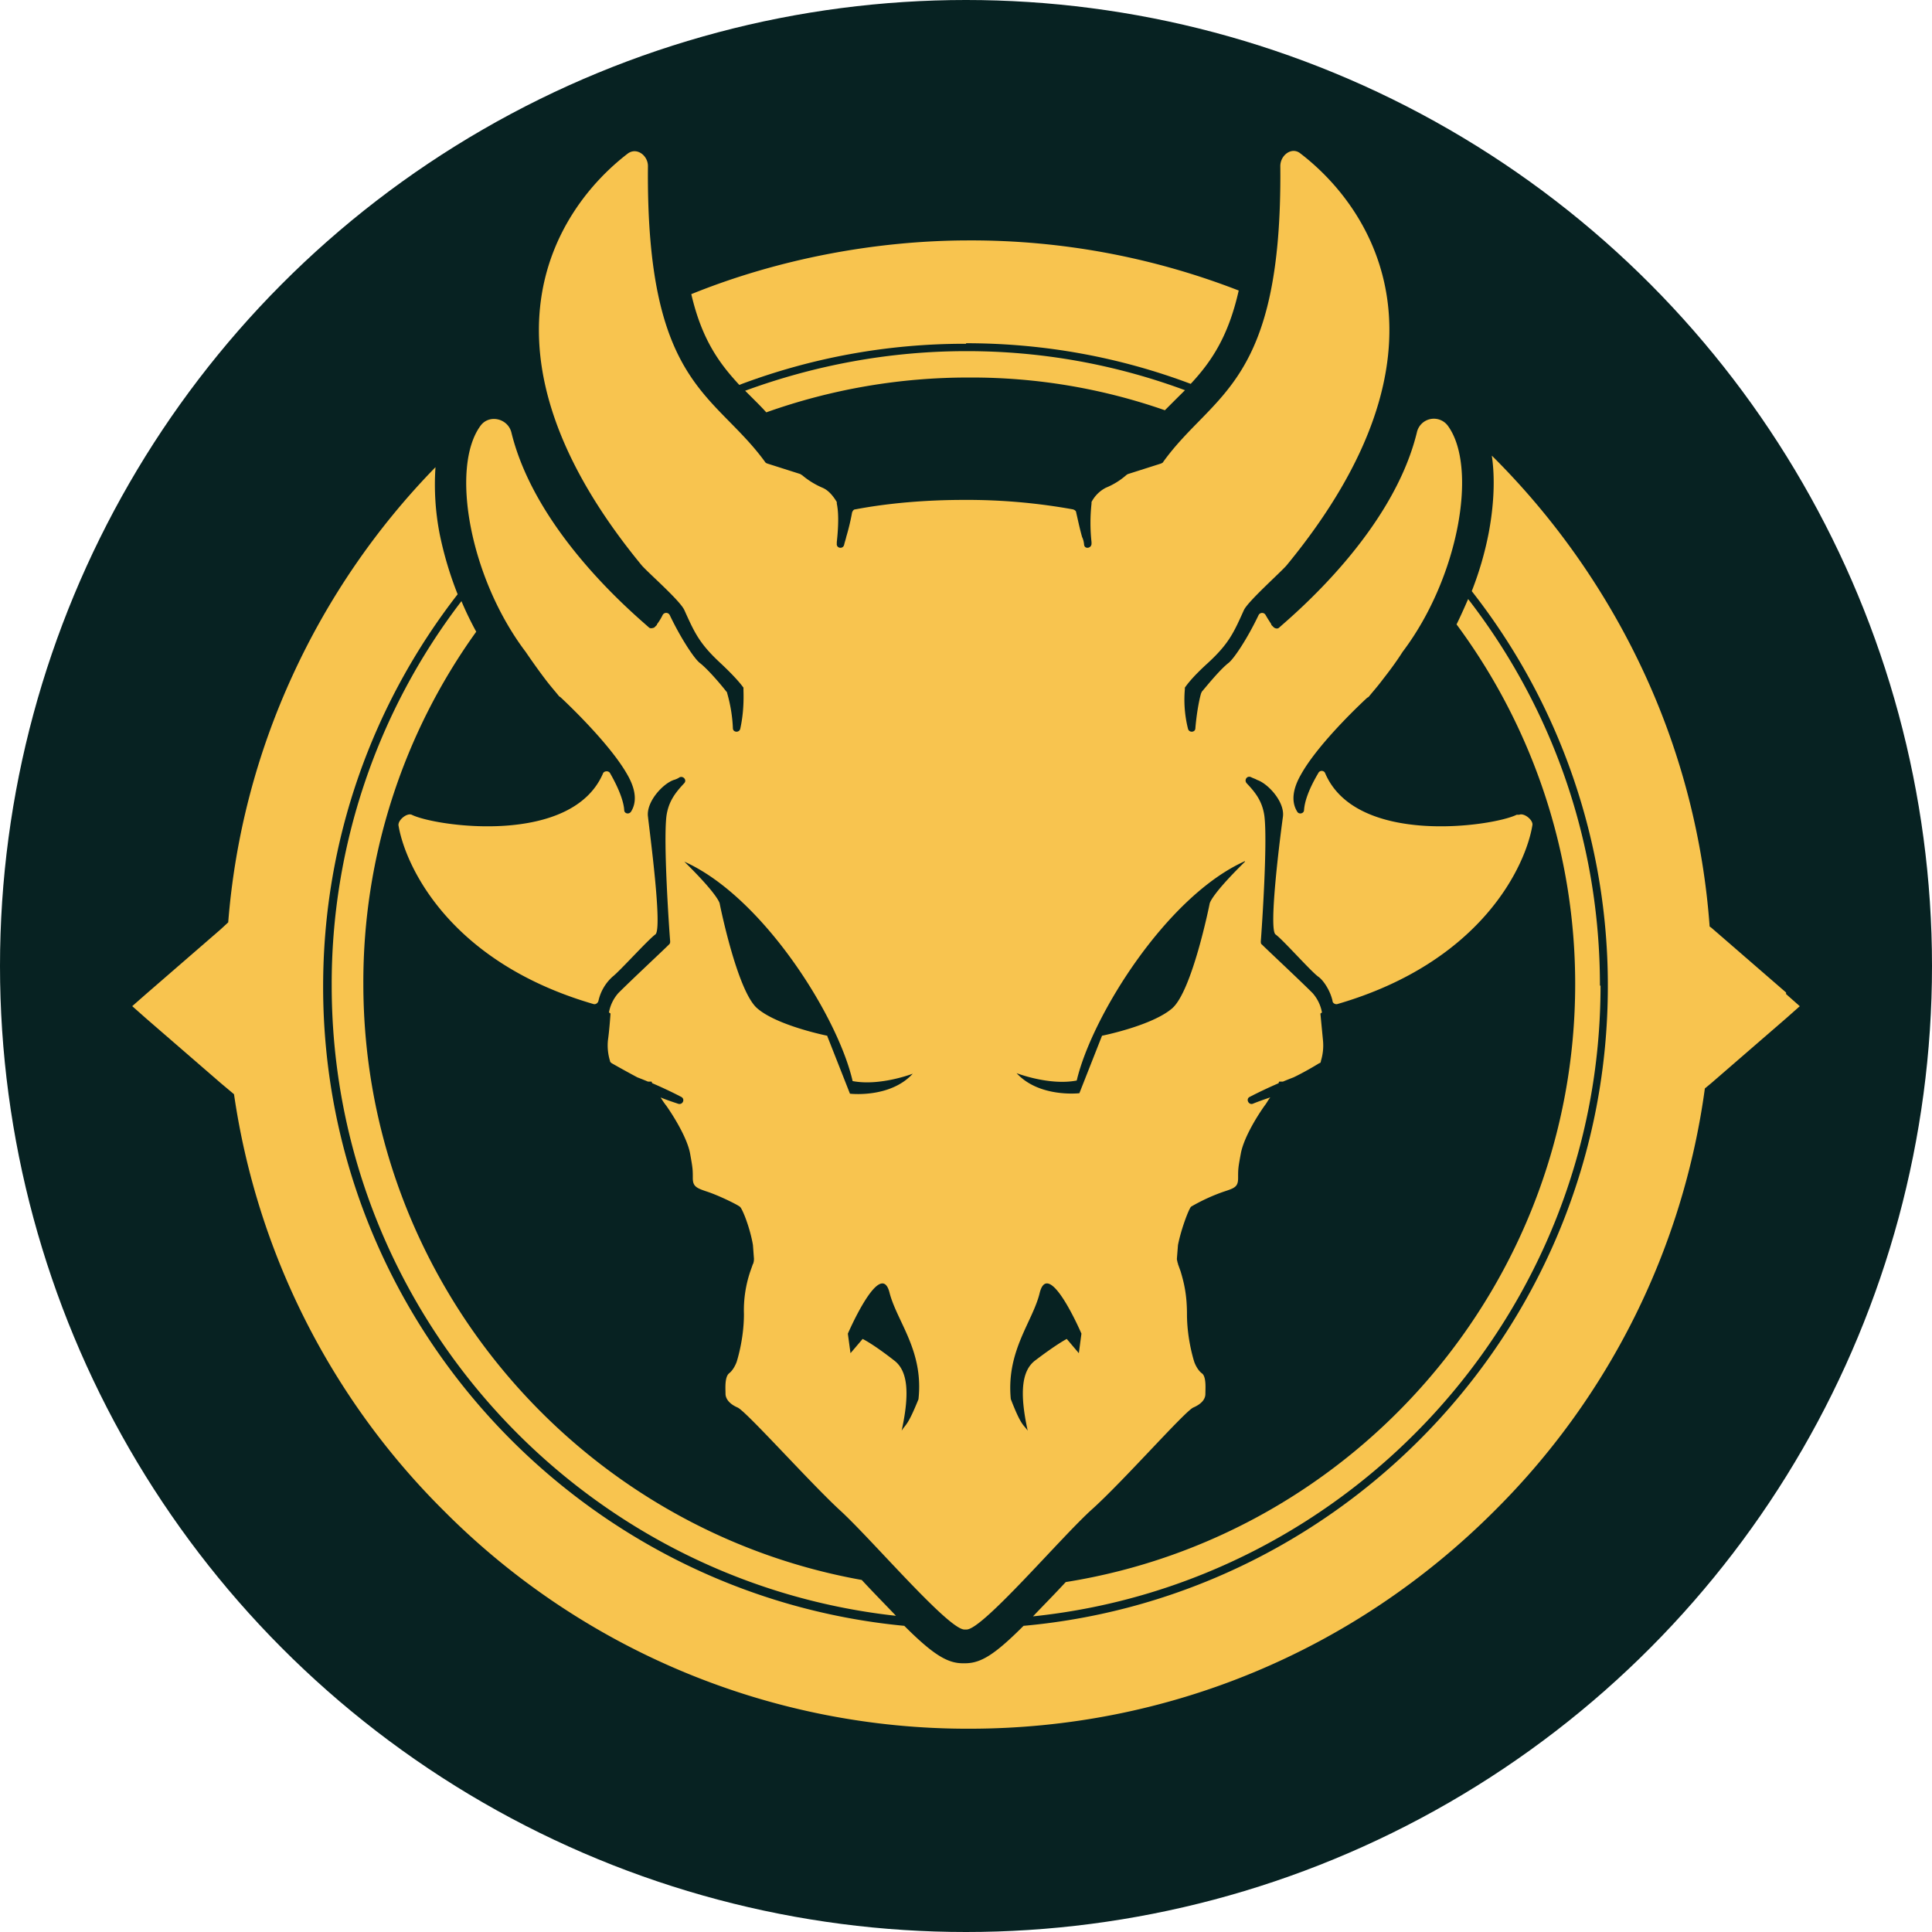 <svg xmlns="http://www.w3.org/2000/svg" width="32" height="32" fill="none"><g clip-path="url(#a)"><circle cx="16" cy="16" r="16" fill="#072222"/><path fill="#F8C44F" d="M25.12 13.495c-.385.192-2.656.524-3.172-.69-.017-.044-.087-.053-.113 0-.175.296-.227.489-.236.611 0 .061-.087.079-.114.026-.07-.113-.113-.306.062-.611.305-.55 1.1-1.276 1.1-1.276s.009 0 .026-.017c.07-.087.149-.175.227-.28.088-.113.21-.27.332-.462.926-1.223 1.25-3.049.752-3.74a.288.288 0 0 0-.516.106c-.402 1.65-2.035 3.013-2.28 3.232-.026.026-.06.017-.087 0l-.044-.044v-.009c-.008-.017-.052-.078-.096-.157a.066.066 0 0 0-.113 0c-.192.402-.41.725-.498.795-.149.114-.393.42-.446.48 0 0 0 .01-.008.018-.018.052-.07.27-.097.585 0 .07-.104.079-.122.009a1.98 1.98 0 0 1-.052-.655v-.027c.026-.034.105-.157.384-.41.35-.323.428-.507.594-.874.07-.148.603-.62.708-.742 2.917-3.546 1.458-5.879.227-6.822-.14-.114-.332.026-.332.21.035 3.633-1.11 3.747-1.94 4.9 0 .009-.017.017-.034.026l-.55.175s-.018.009-.027.017a1.2 1.2 0 0 1-.34.21.554.554 0 0 0-.236.236v.026a2.937 2.937 0 0 0 0 .638v.026c0 .078-.114.096-.123.017a.365.365 0 0 0-.034-.13c-.044-.158-.07-.289-.097-.403 0-.026-.026-.043-.052-.052a9.857 9.857 0 0 0-1.8-.157h-.008c-.62 0-1.25.052-1.8.157-.026 0-.043.026-.052.052a3.684 3.684 0 0 1-.096.402c-.009.044-.026.088-.035.131-.018.079-.131.061-.122-.017v-.026c.035-.324.026-.516 0-.638v-.026c-.053-.088-.131-.192-.236-.236a1.334 1.334 0 0 1-.34-.21s-.018-.008-.027-.017l-.55-.175s-.027-.009-.035-.026c-.839-1.153-1.974-1.258-1.94-4.9 0-.175-.183-.315-.331-.21-1.232.943-2.69 3.276.227 6.822.105.122.637.585.707.742.166.367.245.55.594.874.28.262.358.376.385.41v.027c0 .06.017.34-.053.655-.017.07-.122.061-.122-.009a2.47 2.47 0 0 0-.096-.585s0-.018-.009-.018c-.044-.06-.297-.367-.445-.48-.088-.07-.306-.393-.498-.795a.066.066 0 0 0-.114 0 .953.953 0 0 1-.096.157v.009l-.044.044s-.06.026-.087 0c-.245-.219-1.878-1.581-2.28-3.232-.06-.236-.375-.306-.515-.105-.498.69-.175 2.516.751 3.739.131.192.245.349.332.463.079.104.157.192.227.279.009 0 .026.017.026.017s.795.734 1.1 1.276c.176.306.132.498.062.611-.035.053-.114.035-.114-.026-.008-.122-.07-.323-.235-.611-.026-.044-.096-.035-.114 0-.515 1.214-2.786.882-3.17.69-.08-.035-.228.087-.22.174.106.647.822 2.263 3.233 2.962.035.008.07-.018.079-.053a.76.76 0 0 1 .235-.402c.123-.096.586-.611.708-.699.122-.087-.096-1.703-.122-1.947-.035-.245.244-.55.428-.612a.32.32 0 0 0 .096-.044c.06-.026.122.044.078.096-.13.14-.262.289-.297.55-.052.446.044 1.853.062 2.071 0 .018 0 .035-.018.052-.105.105-.594.56-.839.804a.662.662 0 0 0-.157.323.109.109 0 0 1 .026.018s-.017.262-.043.445a.874.874 0 0 0 .035.34c0 .018.017.027.026.036.061.035.262.148.428.236 0 0 .07.026.175.07h.06s0 .008.01.026c.14.06.314.14.48.227.07.035.026.14-.053.113-.104-.035-.21-.07-.288-.104.026.043.061.096.096.14.14.2.35.55.393.794.044.245.044.262.044.402s.061.166.245.227c.183.061.471.201.532.245.044.026.175.367.219.637l.017.227s0 .044-.008.062c0 0 0 .017-.01.026l-.043.122a2.009 2.009 0 0 0-.105.708c0 .428-.122.794-.122.794s-.044.123-.122.184c-.079.061-.061.262-.061.34 0 .08.06.167.2.228.14.06 1.171 1.214 1.678 1.686.515.463 1.808 1.991 2.079 1.991h.035c.27 0 1.563-1.528 2.078-1.991.516-.463 1.538-1.625 1.678-1.686.14-.061.2-.14.2-.227 0-.088.018-.289-.06-.341-.08-.061-.123-.184-.123-.184s-.122-.366-.122-.794c0-.332-.053-.533-.105-.708l-.044-.122s0-.018-.008-.026c0-.018-.01-.035-.01-.062l.018-.227c.053-.27.184-.611.219-.637a3.11 3.11 0 0 1 .532-.245c.184-.061.245-.078.245-.227 0-.149 0-.166.044-.402.043-.244.244-.585.393-.795.035-.043.06-.096.096-.14-.079.027-.184.062-.288.105-.07.027-.123-.078-.053-.113a7.57 7.57 0 0 1 .48-.227c0-.018.01-.026.01-.026h.06c.105-.044.175-.07.175-.07.166-.079.358-.192.428-.236.018 0 .026-.018.026-.035a.874.874 0 0 0 .035-.34l-.043-.446.026-.018a.662.662 0 0 0-.157-.323c-.245-.244-.734-.699-.839-.804-.017-.008-.017-.035-.017-.052.017-.218.113-1.625.06-2.07-.034-.262-.165-.41-.296-.55-.044-.053.009-.132.078-.097.035.018.07.027.096.044.184.061.463.367.428.612-.034.244-.244 1.86-.122 1.947.123.088.585.612.708.7.087.06.2.235.236.401 0 .035.043.061.078.053 2.411-.7 3.127-2.315 3.232-2.962.018-.087-.14-.21-.218-.174h-.044Zm-11.418 3.66s-.83-.166-1.161-.455c-.332-.288-.62-1.73-.62-1.73s0-.122-.586-.698c1.293.576 2.542 2.56 2.787 3.634.454.087.996-.122.996-.122-.376.41-1.04.331-1.04.331l-.375-.952v-.008Zm1.512 6.018c-.184.454-.21.41-.28.524.14-.638.096-.996-.122-1.162-.358-.28-.524-.358-.524-.358l-.201.236-.044-.323s.542-1.258.69-.681c.122.48.568.96.48 1.764Zm2.655-.76-.2-.236s-.158.079-.525.358c-.218.166-.262.524-.122 1.162-.07-.105-.105-.07-.28-.524-.078-.804.367-1.284.48-1.764.15-.577.69.68.69.68l-.043.324Zm2.752-8.141c-.586.576-.586.699-.586.699s-.288 1.441-.62 1.73c-.332.288-1.162.454-1.162.454l-.375.952s-.664.078-1.04-.332c0 0 .542.21.996.122.253-1.074 1.494-3.057 2.787-3.634v.009Z"/><path fill="#F8C44F" d="M26.5 16.325c0-2.41-.812-4.63-2.183-6.403-.061.14-.123.28-.192.42a10.003 10.003 0 0 1 1.965 5.957c0 4.988-3.66 9.145-8.438 9.905-.21.227-.393.41-.542.568 5.276-.55 9.4-5.031 9.4-10.447h-.01ZM14.84 26.763c-.157-.166-.349-.359-.567-.594-4.69-.839-8.255-4.953-8.255-9.88a9.94 9.94 0 0 1 1.87-5.826 5.412 5.412 0 0 1-.245-.506 10.42 10.42 0 0 0-2.149 6.367c0 5.399 4.097 9.862 9.347 10.439ZM12.342 6.472l.13.13c.07.07.15.149.22.228a9.962 9.962 0 0 1 3.362-.577 9.71 9.71 0 0 1 3.24.542l.184-.184.149-.148a10.379 10.379 0 0 0-3.625-.647c-1.276 0-2.516.236-3.66.656Z"/><path fill="#F8C44F" d="m29.583 16.439-1.24-1.075-.026-.017a12.067 12.067 0 0 0-1.057-4.14 12.434 12.434 0 0 0-2.507-3.617l-.044-.044c.07.472.009.961-.052 1.284a5.474 5.474 0 0 1-.28.961 10.577 10.577 0 0 1 2.254 6.543c0 5.538-4.263 10.106-9.678 10.595-.48.48-.708.62-.97.62h-.035c-.253 0-.49-.14-.97-.62-5.389-.515-9.626-5.066-9.626-10.586 0-2.446.83-4.7 2.228-6.5a5.904 5.904 0 0 1-.297-.995 4.275 4.275 0 0 1-.07-1.11 12.259 12.259 0 0 0-2.367 3.45 12.04 12.04 0 0 0-1.066 4.089l-.122.113-1.24 1.075-.228.2.228.202 1.24 1.074.218.183a12.19 12.19 0 0 0 3.477 6.901 12.231 12.231 0 0 0 8.7 3.608c3.284 0 6.376-1.284 8.7-3.608a12.172 12.172 0 0 0 3.485-6.997l.105-.087 1.24-1.074.227-.201-.227-.201v-.026ZM16.001 5.685c1.31 0 2.56.236 3.721.673.332-.358.62-.769.795-1.546a12.232 12.232 0 0 0-4.463-.83c-1.547 0-3.162.306-4.604.89.175.752.463 1.145.795 1.503a10.535 10.535 0 0 1 3.756-.681v-.009Z"/></g><defs><clipPath id="a"><path fill="#fff" d="M0 0h32v32H0z"/></clipPath></defs></svg>